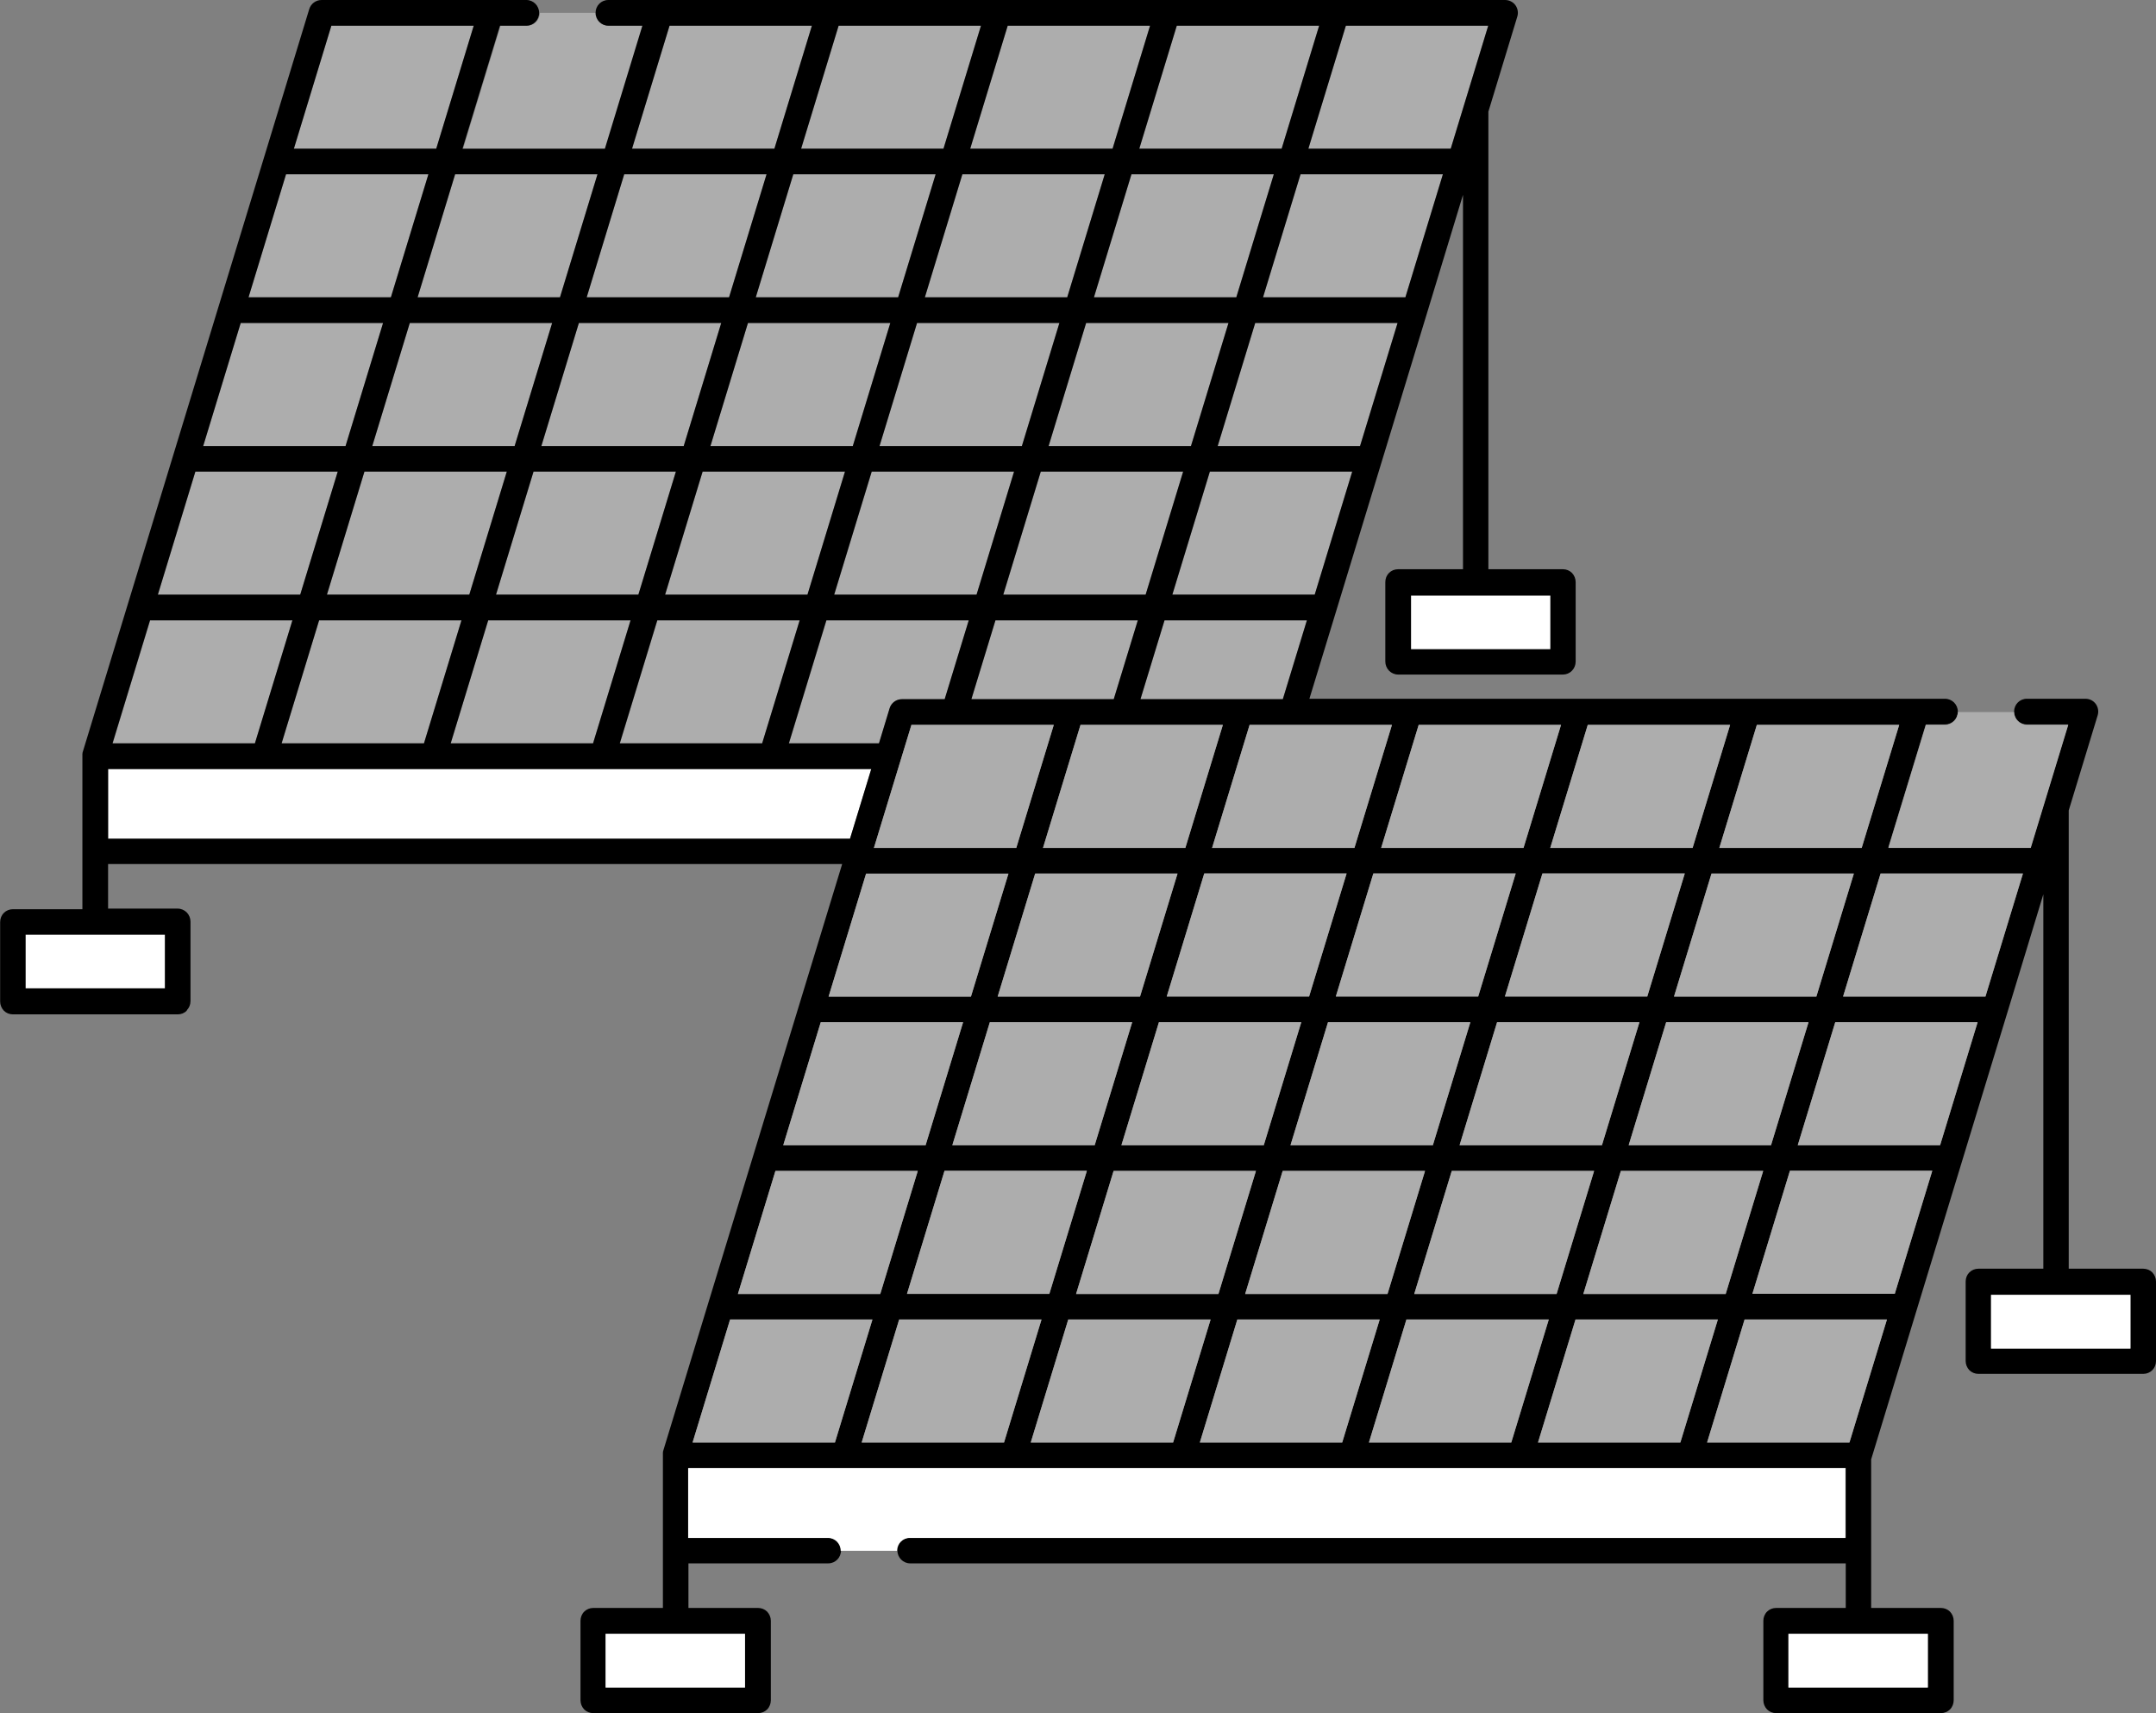 <?xml version="1.0" encoding="UTF-8"?><svg id="a" xmlns="http://www.w3.org/2000/svg" width="146" height="116" viewBox="0 0 146 116"><rect x="0" y="0" width="146" height="116" fill="#808080" stroke="none"/><path d="M59,52.07H7.32v4.72h50.24l1.44-4.72Z" fill="#fff"/><path d="M19.07,50.33h9.64l2.54-8.33h-9.64l-2.54,8.33Z" fill="#adadad"/><path d="M42.7,42h-9.64l-2.54,8.33h9.64l2.54-8.33Z" fill="#adadad"/><path d="M54.16,42h-9.64l-2.54,8.33h9.64l2.54-8.33Z" fill="#adadad"/><path d="M19.81,42h-9.64l-2.54,8.33h9.64l2.54-8.33Z" fill="#adadad"/><path d="M88.5,42h-9.64l-1.63,5.34h9.64l1.63-5.34Z" fill="#adadad"/><path d="M60.25,47.96c.11-.37.45-.62.83-.62h2.9l1.63-5.34h-9.64l-2.54,8.33h6.1l.72-2.37Z" fill="#adadad"/><path d="M77.05,42h-9.64l-1.63,5.34h9.64l1.63-5.34Z" fill="#adadad"/><path d="M79.39,40.26h9.64l2.54-8.33h-9.64l-2.54,8.33Z" fill="#adadad"/><path d="M22.87,31.94h-9.64l-2.54,8.33h9.64l2.54-8.33Z" fill="#adadad"/><path d="M33.59,40.26h9.64l2.54-8.33h-9.64l-2.54,8.33Z" fill="#adadad"/><path d="M70.48,31.94l-2.54,8.33h9.64l2.54-8.33h-9.64Z" fill="#adadad"/><path d="M68.67,31.94h-9.64l-2.54,8.33h9.64l2.54-8.33Z" fill="#adadad"/><path d="M22.14,40.26h9.64l2.54-8.33h-9.64l-2.54,8.33Z" fill="#adadad"/><path d="M57.22,31.94h-9.64l-2.54,8.33h9.64l2.54-8.33Z" fill="#adadad"/><path d="M48.11,30.2h9.64l2.54-8.33h-9.64l-2.54,8.33Z" fill="#adadad"/><path d="M25.21,30.2h9.64l2.54-8.33h-9.64l-2.54,8.33Z" fill="#adadad"/><path d="M83.19,21.87h-9.64l-2.54,8.33h9.64l2.54-8.33Z" fill="#adadad"/><path d="M82.46,30.2h9.64l2.54-8.33h-9.64l-2.54,8.33Z" fill="#adadad"/><path d="M25.94,21.87h-9.64l-2.54,8.33h9.64l2.54-8.33Z" fill="#adadad"/><path d="M36.66,30.2h9.64l2.54-8.33h-9.64l-2.54,8.33Z" fill="#adadad"/><path d="M71.74,21.87h-9.64l-2.54,8.33h9.64l2.54-8.33Z" fill="#adadad"/><path d="M49.37,20.13l2.54-8.33h-9.64l-2.54,8.33h9.64Z" fill="#adadad"/><path d="M29.01,11.8h-9.64l-2.54,8.33h9.64l2.54-8.33Z" fill="#adadad"/><path d="M51.18,20.13h9.64l2.54-8.33h-9.64l-2.54,8.33Z" fill="#adadad"/><path d="M85.53,20.13h9.64l2.54-8.33h-9.64l-2.54,8.33Z" fill="#adadad"/><path d="M86.26,11.8h-9.64l-2.54,8.33h9.64l2.54-8.33Z" fill="#adadad"/><path d="M62.63,20.13h9.64l2.54-8.33h-9.64l-2.54,8.33Z" fill="#adadad"/><path d="M28.28,20.13h9.64l2.54-8.33h-9.64l-2.54,8.33Z" fill="#adadad"/><path d="M54.98,1.74h-9.64l-2.54,8.33h9.64l2.54-8.33Z" fill="#adadad"/><path d="M75.34,10.07l2.54-8.33h-9.64l-2.54,8.33h9.64Z" fill="#adadad"/><path d="M35.69,1.74h-1.79l-2.54,8.33h9.64l2.54-8.33h-2.31c-.48,0-.86-.39-.86-.87h-3.81c0,.48-.39.87-.86.87h0Z" fill="#adadad"/><path d="M32.08,1.74h-9.64l-2.54,8.33h9.64l2.54-8.33Z" fill="#adadad"/><path d="M63.89,10.07l2.54-8.33h-9.64l-2.54,8.33h9.64Z" fill="#adadad"/><path d="M86.79,10.07l2.54-8.33h-9.64l-2.54,8.33h9.64Z" fill="#adadad"/><path d="M98.24,10.07l2.54-8.33h-9.64l-2.54,8.33h9.64Z" fill="#adadad"/><path d="M104.99,40.32h-9.44v3.64h9.44v-3.64Z" fill="#fff"/><path d="M11.17,63.28H1.73v3.64h9.44v-3.64Z" fill="#fff"/><path d="M12.65,68.4c.16-.16.25-.38.25-.62v-5.38c0-.23-.09-.45-.25-.62-.16-.16-.38-.26-.61-.26h-4.72v-3.02h49.71l-2.92,9.57-6.14,20.13-3.07,10.07s0,.02,0,.03c0,.02-.01.03-.01.05,0,.02,0,.05,0,.07,0,.02,0,.05,0,.07,0,0,0,.02,0,.03v10.35h-4.72c-.23,0-.45.09-.61.25-.16.16-.25.39-.25.62v5.38c0,.23.09.45.25.62.16.16.38.25.61.25h11.17c.23,0,.45-.09.61-.25.16-.16.25-.39.25-.62v-5.38c0-.23-.09-.45-.25-.62-.16-.16-.38-.25-.61-.25h-4.72v-3.02h9.47c.48,0,.86-.39.86-.87s-.39-.87-.86-.87h-9.47v-4.72h78.37v4.72h-63.36c-.48,0-.86.39-.86.87s.39.87.86.87h63.36v3.02h-4.72c-.23,0-.45.09-.61.25-.16.16-.25.39-.25.62v5.38c0,.23.09.45.25.62.16.16.38.25.61.25h11.17c.23,0,.45-.09.61-.25.16-.16.25-.39.25-.62v-5.38c0-.23-.09-.45-.25-.62-.16-.16-.38-.25-.61-.25h-4.73v-10.05s.01-.02.01-.04l3.07-10.07,3.07-10.07,3.07-10.07,2.44-8.02v25.35h-4.4c-.23,0-.45.09-.61.25-.16.16-.25.38-.25.62v5.38c0,.23.09.45.25.62.16.16.38.25.61.25h11.17c.23,0,.45-.09.61-.25.16-.16.25-.38.25-.62v-5.38c0-.23-.09-.45-.25-.62-.16-.16-.38-.25-.61-.25h-5.05v-31.03l1.96-6.44c.08-.26.03-.55-.13-.77-.16-.22-.42-.35-.7-.35h-3.97c-.48,0-.86.39-.86.87s.39.87.86.87h2.8l-2.54,8.33h-9.64l2.54-8.33h1.3c.48,0,.87-.39.87-.87s-.39-.87-.87-.87h-43.04l1.82-5.96,3.07-10.07,3.07-10.07,2.44-8.02v25.35h-4.4c-.23,0-.45.09-.61.25-.16.16-.25.38-.25.62v5.38c0,.23.09.45.25.62.16.16.38.26.61.26h11.17c.23,0,.45-.09.61-.26.16-.16.25-.38.25-.62v-5.38c0-.23-.09-.45-.25-.62-.16-.16-.38-.25-.61-.25h-5.05V7.56l1.96-6.44c.08-.26.03-.55-.13-.77-.16-.22-.42-.35-.7-.35h-60.73c-.48,0-.86.39-.86.87s.39.87.86.87h2.31l-2.54,8.33h-9.64l2.54-8.33h1.79c.48,0,.86-.39.86-.87s-.39-.87-.86-.87h-13.88c-.38,0-.72.25-.83.62l-3.07,10.07-6.14,20.13-3.07,10.07-3.07,10.07s0,.02,0,.03c0,.02-.01.03-.01.05,0,.02,0,.05,0,.07,0,.02,0,.05,0,.07,0,0,0,.02,0,.03v10.35H.87c-.23,0-.45.09-.61.25-.16.16-.25.38-.25.62v5.38c0,.23.09.45.25.62.16.16.38.25.61.25h11.17c.23,0,.45-.09.61-.25h0ZM50.45,110.62v3.64h-9.44v-3.64h9.44ZM144.27,87.67v3.64h-9.44v-3.64h9.44ZM58.65,59.15h9.64l-2.54,8.33h-9.64l2.54-8.33ZM97.03,77.54h-9.64l2.54-8.33h9.64l-2.54,8.33ZM101.38,69.21h9.64l-2.54,8.33h-9.64l2.54-8.33ZM85.58,77.54h-9.64l2.54-8.33h9.64l-2.54,8.33ZM77.2,67.47h-9.64l2.54-8.33h9.64l-2.54,8.33ZM76.67,69.21l-2.54,8.33h-9.64l2.54-8.33h9.64ZM73.6,79.28l-2.54,8.33h-9.64l2.54-8.33h9.64ZM75.41,79.28h9.64l-2.54,8.33h-9.64l2.54-8.33ZM86.86,79.28h9.64l-2.54,8.33h-9.64l2.54-8.33ZM98.31,79.28h9.64l-2.54,8.33h-9.64l2.54-8.33ZM109.76,79.28h9.64l-2.54,8.33h-9.64l2.54-8.33ZM110.29,77.54l2.54-8.33h9.64l-2.54,8.33h-9.64ZM113.36,67.47l2.54-8.33h9.64l-2.54,8.33h-9.64ZM111.55,67.47h-9.64l2.54-8.33h9.64l-2.54,8.33ZM100.1,67.47h-9.64l2.54-8.33h9.64l-2.54,8.33ZM88.65,67.47h-9.64l2.54-8.33h9.64l-2.54,8.33ZM80.27,57.41h-9.64l2.54-8.33h9.64l-2.54,8.33ZM47.58,31.93h9.64l-2.54,8.33h-9.64l2.54-8.33ZM43.23,40.26h-9.64l2.54-8.33h9.64l-2.54,8.33ZM59.03,31.93h9.64l-2.54,8.33h-9.64l2.54-8.33ZM59.56,30.2l2.54-8.33h9.64l-2.54,8.33h-9.64ZM67.41,42h9.64l-1.63,5.34h-9.64l1.63-5.34ZM77.23,47.34l1.63-5.34h9.64l-1.63,5.34h-9.64ZM77.58,40.26h-9.64l2.54-8.33h9.64l-2.54,8.33ZM71.01,30.2l2.54-8.33h9.64l-2.54,8.33h-9.64ZM74.08,20.13l2.54-8.33h9.64l-2.54,8.33h-9.64ZM72.27,20.13h-9.64l2.54-8.33h9.64l-2.54,8.33ZM60.82,20.13h-9.64l2.54-8.33h9.64l-2.54,8.33ZM60.29,21.87l-2.54,8.33h-9.64l2.54-8.33h9.64ZM46.3,30.2h-9.64l2.54-8.33h9.64l-2.54,8.33ZM34.85,30.2h-9.64l2.54-8.33h9.64l-2.54,8.33ZM34.32,31.93l-2.54,8.33h-9.64l2.54-8.33h9.64ZM31.25,42l-2.54,8.33h-9.64l2.54-8.33h9.64ZM33.06,42h9.64l-2.54,8.33h-9.64l2.54-8.33ZM44.51,42h9.64l-2.54,8.33h-9.64l2.54-8.33ZM55.96,42h9.64l-1.63,5.34h-2.9c-.38,0-.72.25-.83.62l-.72,2.37h-6.1l2.54-8.33ZM61.72,49.08h9.64l-2.54,8.33h-9.64l2.54-8.33ZM55.58,69.21h9.64l-2.54,8.33h-9.64l2.54-8.33ZM52.51,79.28h9.64l-2.54,8.33h-9.64l2.54-8.33ZM46.9,97.67l2.54-8.33h9.64l-2.54,8.33h-9.64ZM58.35,97.67l2.54-8.33h9.64l-2.54,8.33h-9.64ZM69.8,97.67l2.54-8.33h9.64l-2.54,8.33h-9.64ZM81.25,97.67l2.54-8.33h9.64l-2.54,8.33h-9.64ZM92.7,97.67l2.54-8.33h9.64l-2.54,8.33h-9.64ZM104.15,97.67l2.54-8.33h9.64l-2.54,8.33h-9.64ZM130.55,110.62v3.64h-9.44v-3.64h9.44ZM125.24,97.67h-9.64l2.54-8.33h9.64l-2.54,8.33ZM128.31,87.6h-9.64l2.54-8.33h9.64l-2.54,8.33ZM131.38,77.54h-9.64l2.54-8.33h9.64l-2.54,8.33ZM136.99,59.15l-2.54,8.33h-9.64l2.54-8.33h9.64ZM128.61,49.08l-2.54,8.33h-9.64l2.54-8.33h9.64ZM117.16,49.08l-2.54,8.33h-9.64l2.54-8.33h9.64ZM105.71,49.08l-2.54,8.33h-9.64l2.54-8.33h9.64ZM94.26,49.08l-2.54,8.33h-9.64l2.54-8.33h9.64ZM89.03,40.26h-9.64l2.54-8.33h9.64l-2.54,8.33ZM92.1,30.2h-9.64l2.54-8.33h9.64l-2.54,8.33ZM95.17,20.13h-9.64l2.54-8.33h9.64l-2.54,8.33ZM104.99,40.32v3.64h-9.44v-3.64h9.44ZM100.78,1.74l-2.54,8.33h-9.64l2.54-8.33h9.64ZM89.33,1.74l-2.54,8.33h-9.64l2.54-8.33h9.64ZM77.88,1.74l-2.54,8.33h-9.64l2.54-8.33h9.64ZM66.43,1.74l-2.54,8.33h-9.64l2.54-8.33h9.64ZM45.34,1.74h9.64l-2.54,8.33h-9.64l2.54-8.33ZM42.27,11.8h9.64l-2.54,8.33h-9.64l2.54-8.33ZM40.46,11.8l-2.54,8.33h-9.64l2.54-8.33h9.64ZM22.44,1.74h9.64l-2.54,8.33h-9.64l2.54-8.33ZM19.37,11.8h9.64l-2.54,8.33h-9.64l2.54-8.33ZM16.3,21.87h9.64l-2.54,8.33h-9.64l2.54-8.33ZM13.23,31.93h9.64l-2.54,8.33h-9.64l2.54-8.33ZM10.16,42h9.64l-2.54,8.33H7.62l2.54-8.33ZM7.32,52.07h51.68l-1.44,4.72H7.32v-4.72ZM11.17,66.92H1.73v-3.64h9.44v3.64Z"/><path d="M61.61,104.13h63.36v-4.72H46.6v4.72h9.47c.48,0,.86.39.86.87h3.81c0-.48.39-.87.86-.87h0Z" fill="#fff"/><path d="M115.6,97.67h9.64l2.54-8.33h-9.64l-2.54,8.33Z" fill="#adadad"/><path d="M83.79,89.34l-2.54,8.33h9.64l2.54-8.33h-9.64Z" fill="#adadad"/><path d="M60.89,89.34l-2.54,8.33h9.64l2.54-8.33h-9.64Z" fill="#adadad"/><path d="M49.44,89.34l-2.54,8.33h9.64l2.54-8.33h-9.64Z" fill="#adadad"/><path d="M95.24,89.34l-2.54,8.33h9.64l2.54-8.33h-9.64Z" fill="#adadad"/><path d="M72.34,89.34l-2.54,8.33h9.64l2.54-8.33h-9.64Z" fill="#adadad"/><path d="M106.69,89.34l-2.54,8.33h9.64l2.54-8.33h-9.64Z" fill="#adadad"/><path d="M118.67,87.6h9.64l2.54-8.33h-9.64l-2.54,8.33Z" fill="#adadad"/><path d="M85.05,79.28h-9.64l-2.54,8.33h9.64l2.54-8.33Z" fill="#adadad"/><path d="M119.4,79.28h-9.64l-2.54,8.33h9.64l2.54-8.33Z" fill="#adadad"/><path d="M107.95,79.28h-9.64l-2.54,8.33h9.64l2.54-8.33Z" fill="#adadad"/><path d="M62.15,79.28h-9.64l-2.54,8.33h9.64l2.54-8.33Z" fill="#adadad"/><path d="M96.5,79.28h-9.64l-2.54,8.33h9.64l2.54-8.33Z" fill="#adadad"/><path d="M61.42,87.6h9.64l2.54-8.33h-9.64l-2.54,8.33Z" fill="#adadad"/><path d="M122.47,69.21h-9.64l-2.54,8.33h9.64l2.54-8.33Z" fill="#adadad"/><path d="M121.74,77.54h9.64l2.54-8.33h-9.64l-2.54,8.33Z" fill="#adadad"/><path d="M65.22,69.21h-9.64l-2.54,8.33h9.64l2.54-8.33Z" fill="#adadad"/><path d="M111.02,69.21h-9.64l-2.54,8.33h9.64l2.54-8.33Z" fill="#adadad"/><path d="M75.94,77.54h9.64l2.54-8.33h-9.64l-2.54,8.33Z" fill="#adadad"/><path d="M64.49,77.54h9.64l2.54-8.33h-9.64l-2.54,8.33Z" fill="#adadad"/><path d="M87.39,77.54h9.64l2.54-8.33h-9.64l-2.54,8.33Z" fill="#adadad"/><path d="M125.54,59.15h-9.64l-2.54,8.33h9.64l2.54-8.33Z" fill="#adadad"/><path d="M68.29,59.15h-9.64l-2.54,8.33h9.64l2.54-8.33Z" fill="#adadad"/><path d="M101.91,67.47h9.64l2.54-8.33h-9.64l-2.54,8.33Z" fill="#adadad"/><path d="M90.46,67.47h9.64l2.54-8.33h-9.64l-2.54,8.33Z" fill="#adadad"/><path d="M70.1,59.15l-2.54,8.33h9.64l2.54-8.33h-9.64Z" fill="#adadad"/><path d="M124.81,67.47h9.64l2.54-8.33h-9.64l-2.54,8.33Z" fill="#adadad"/><path d="M79.01,67.47h9.64l2.54-8.33h-9.64l-2.54,8.33Z" fill="#adadad"/><path d="M126.07,57.41l2.54-8.33h-9.64l-2.54,8.33h9.64Z" fill="#adadad"/><path d="M131.72,49.08h-1.3l-2.54,8.33h9.64l2.54-8.33h-2.8c-.48,0-.87-.39-.87-.87h-3.81c0,.48-.39.87-.86.87h0Z" fill="#adadad"/><path d="M114.62,57.41l2.54-8.33h-9.64l-2.54,8.33h9.64Z" fill="#adadad"/><path d="M103.17,57.41l2.54-8.33h-9.64l-2.54,8.33h9.64Z" fill="#adadad"/><path d="M71.36,49.08h-9.64l-2.54,8.33h9.64l2.54-8.33Z" fill="#adadad"/><path d="M73.17,49.08l-2.54,8.33h9.64l2.54-8.33h-9.64Z" fill="#adadad"/><path d="M82.08,57.41h9.64l2.54-8.33h-9.64l-2.54,8.33Z" fill="#adadad"/><path d="M144.27,87.67h-9.44v3.64h9.44v-3.64Z" fill="#fff"/><path d="M130.55,110.62h-9.44v3.64h9.44v-3.64Z" fill="#fff"/><path d="M50.45,110.62h-9.44v3.64h9.44v-3.64Z" fill="#fff"/></svg>